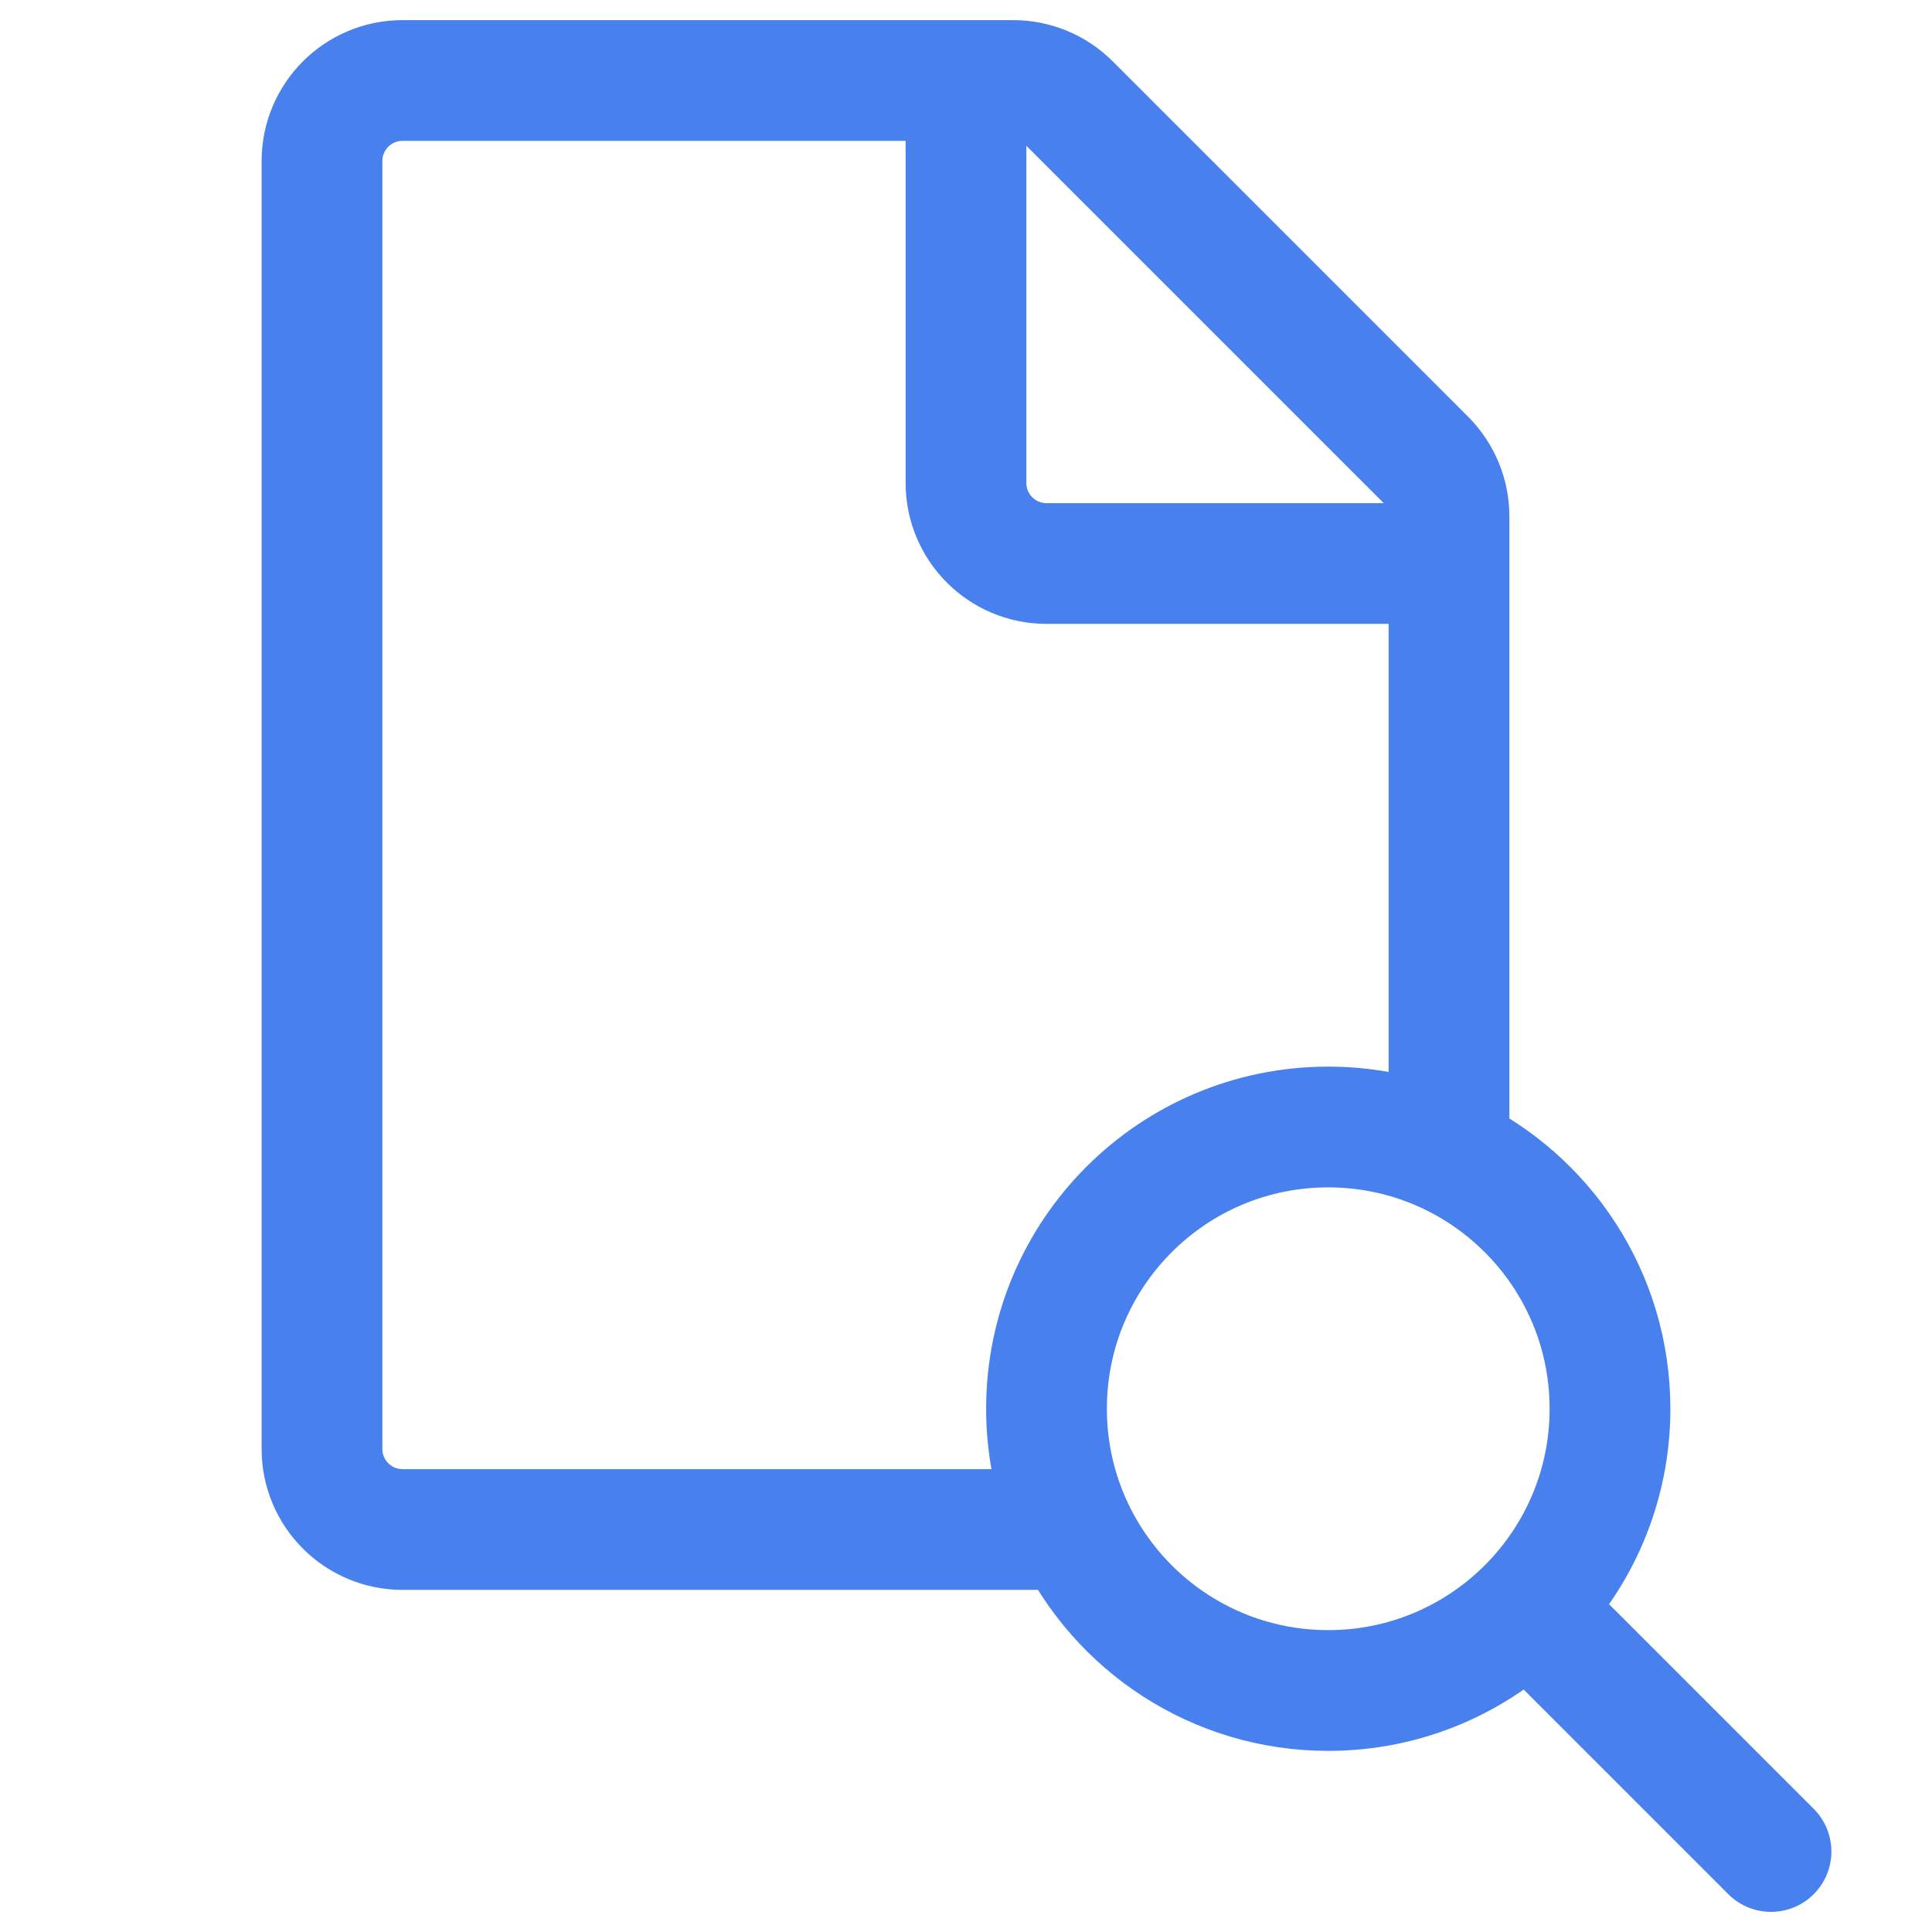 <?xml version="1.0" encoding="UTF-8"?> <svg xmlns="http://www.w3.org/2000/svg" width="24" height="24" viewBox="0 0 24 24" fill="none"><path d="M12 1V6C12 6.552 12.448 7 13 7H18M12 1H5C4.448 1 4 1.448 4 2V18C4 18.552 4.448 19 5 19H13.337M12 1H12.586C12.851 1 13.105 1.105 13.293 1.293L17.707 5.707C17.895 5.895 18 6.149 18 6.414V7M18 7V14.337M22 23L18.975 19.975M18.975 19.975C19.608 19.341 20 18.466 20 17.5C20 16.104 19.183 14.899 18 14.337M18.975 19.975C18.341 20.608 17.466 21 16.5 21C15.104 21 13.899 20.183 13.337 19M13.337 19C13.121 18.545 13 18.037 13 17.5C13 15.567 14.567 14 16.5 14C17.037 14 17.545 14.121 18 14.337" stroke="#4881EE" stroke-width="1.5" stroke-linecap="round"></path></svg> 